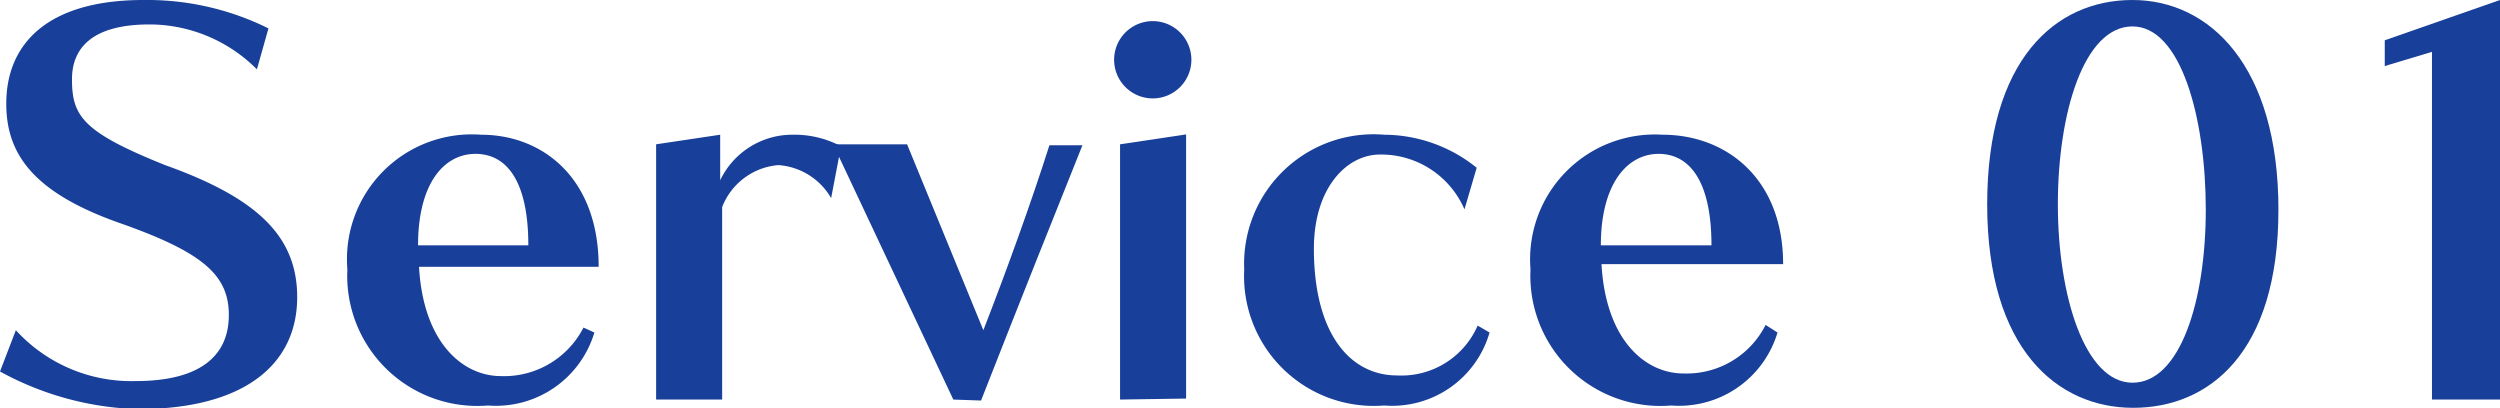 <svg xmlns="http://www.w3.org/2000/svg" viewBox="0 0 75.71 12.37"><defs><style>.cls-1{fill:#183f99;}</style></defs><title>main__service--title1</title><g id="Layer_2" data-name="Layer 2"><g id="本文"><path class="cls-1" d="M.48,10a4.73,4.73,0,0,0,3.63,1.54c2,0,2.82-.8,2.82-2S6.16,7.65,3.67,6.77C1,5.84.19,4.66.19,3.14.19,1.34,1.42,0,4.35,0A8.27,8.27,0,0,1,8.13.86L7.78,2.1A4.6,4.6,0,0,0,4.53.74c-1.84,0-2.35.8-2.35,1.66C2.18,3.52,2.51,4,5,5c2.8,1,4,2.16,4,4,0,2-1.55,3.39-4.83,3.39A9.23,9.23,0,0,1,0,11.25Z"/><path class="cls-1" d="M18,10.07a3.11,3.11,0,0,1-3.22,2.21,3.94,3.94,0,0,1-4.26-4.12,3.78,3.78,0,0,1,4.05-4.08c1.86,0,3.56,1.31,3.56,4H12.69c.13,2.32,1.34,3.31,2.48,3.31a2.7,2.7,0,0,0,2.5-1.47ZM16,7.43c0-1.94-.65-2.77-1.6-2.77s-1.74.89-1.74,2.77Z"/><path class="cls-1" d="M19.87,12.1V4.37l1.94-.29V5.46A2.42,2.42,0,0,1,24,4.08a3,3,0,0,1,1.47.35L25.17,6a2,2,0,0,0-1.6-1,2,2,0,0,0-1.7,1.27V12.1Z"/><path class="cls-1" d="M28.87,12.1,25.23,4.37h2.24L29.78,10c.72-1.85,1.45-3.87,2-5.6h1c-.76,1.89-2,5-3.07,7.73Z"/><path class="cls-1" d="M33.74,1.81a1.17,1.17,0,1,1,2.34,0,1.17,1.17,0,1,1-2.34,0Zm.18,10.29V4.37l2-.3v8Z"/><path class="cls-1" d="M45.11,10.07a3.07,3.07,0,0,1-3.19,2.21,3.93,3.93,0,0,1-4.24-4.12,3.92,3.92,0,0,1,4.24-4.08,4.49,4.49,0,0,1,2.8,1l-.37,1.26a2.75,2.75,0,0,0-2.56-1.66c-1,0-2,1-2,2.85,0,2.61,1.12,3.84,2.52,3.84a2.52,2.52,0,0,0,2.44-1.51Z"/><path class="cls-1" d="M53.83,10.07a3.11,3.11,0,0,1-3.22,2.21,3.94,3.94,0,0,1-4.26-4.12,3.78,3.78,0,0,1,4-4.08C52.26,4.08,54,5.39,54,8H48.5c.13,2.32,1.34,3.31,2.48,3.31a2.68,2.68,0,0,0,2.49-1.47Zm-2-2.64c0-1.94-.66-2.77-1.6-2.77s-1.75.89-1.75,2.77Z"/><path class="cls-1" d="M60.18,6.19c0-4.38,2.06-6.19,4.4-6.19S69,2,69,6.35s-2.11,6-4.4,6S60.18,10.58,60.18,6.19Zm6.62.16C66.8,3.58,66.05.8,64.58.8s-2.26,2.62-2.26,5.39.82,5.4,2.26,5.4S66.8,9.12,66.8,6.35Z"/><path class="cls-1" d="M73.65,12.1V1.57L72.22,2V1.22L75.71,0V12.1Z"/></g></g></svg>
